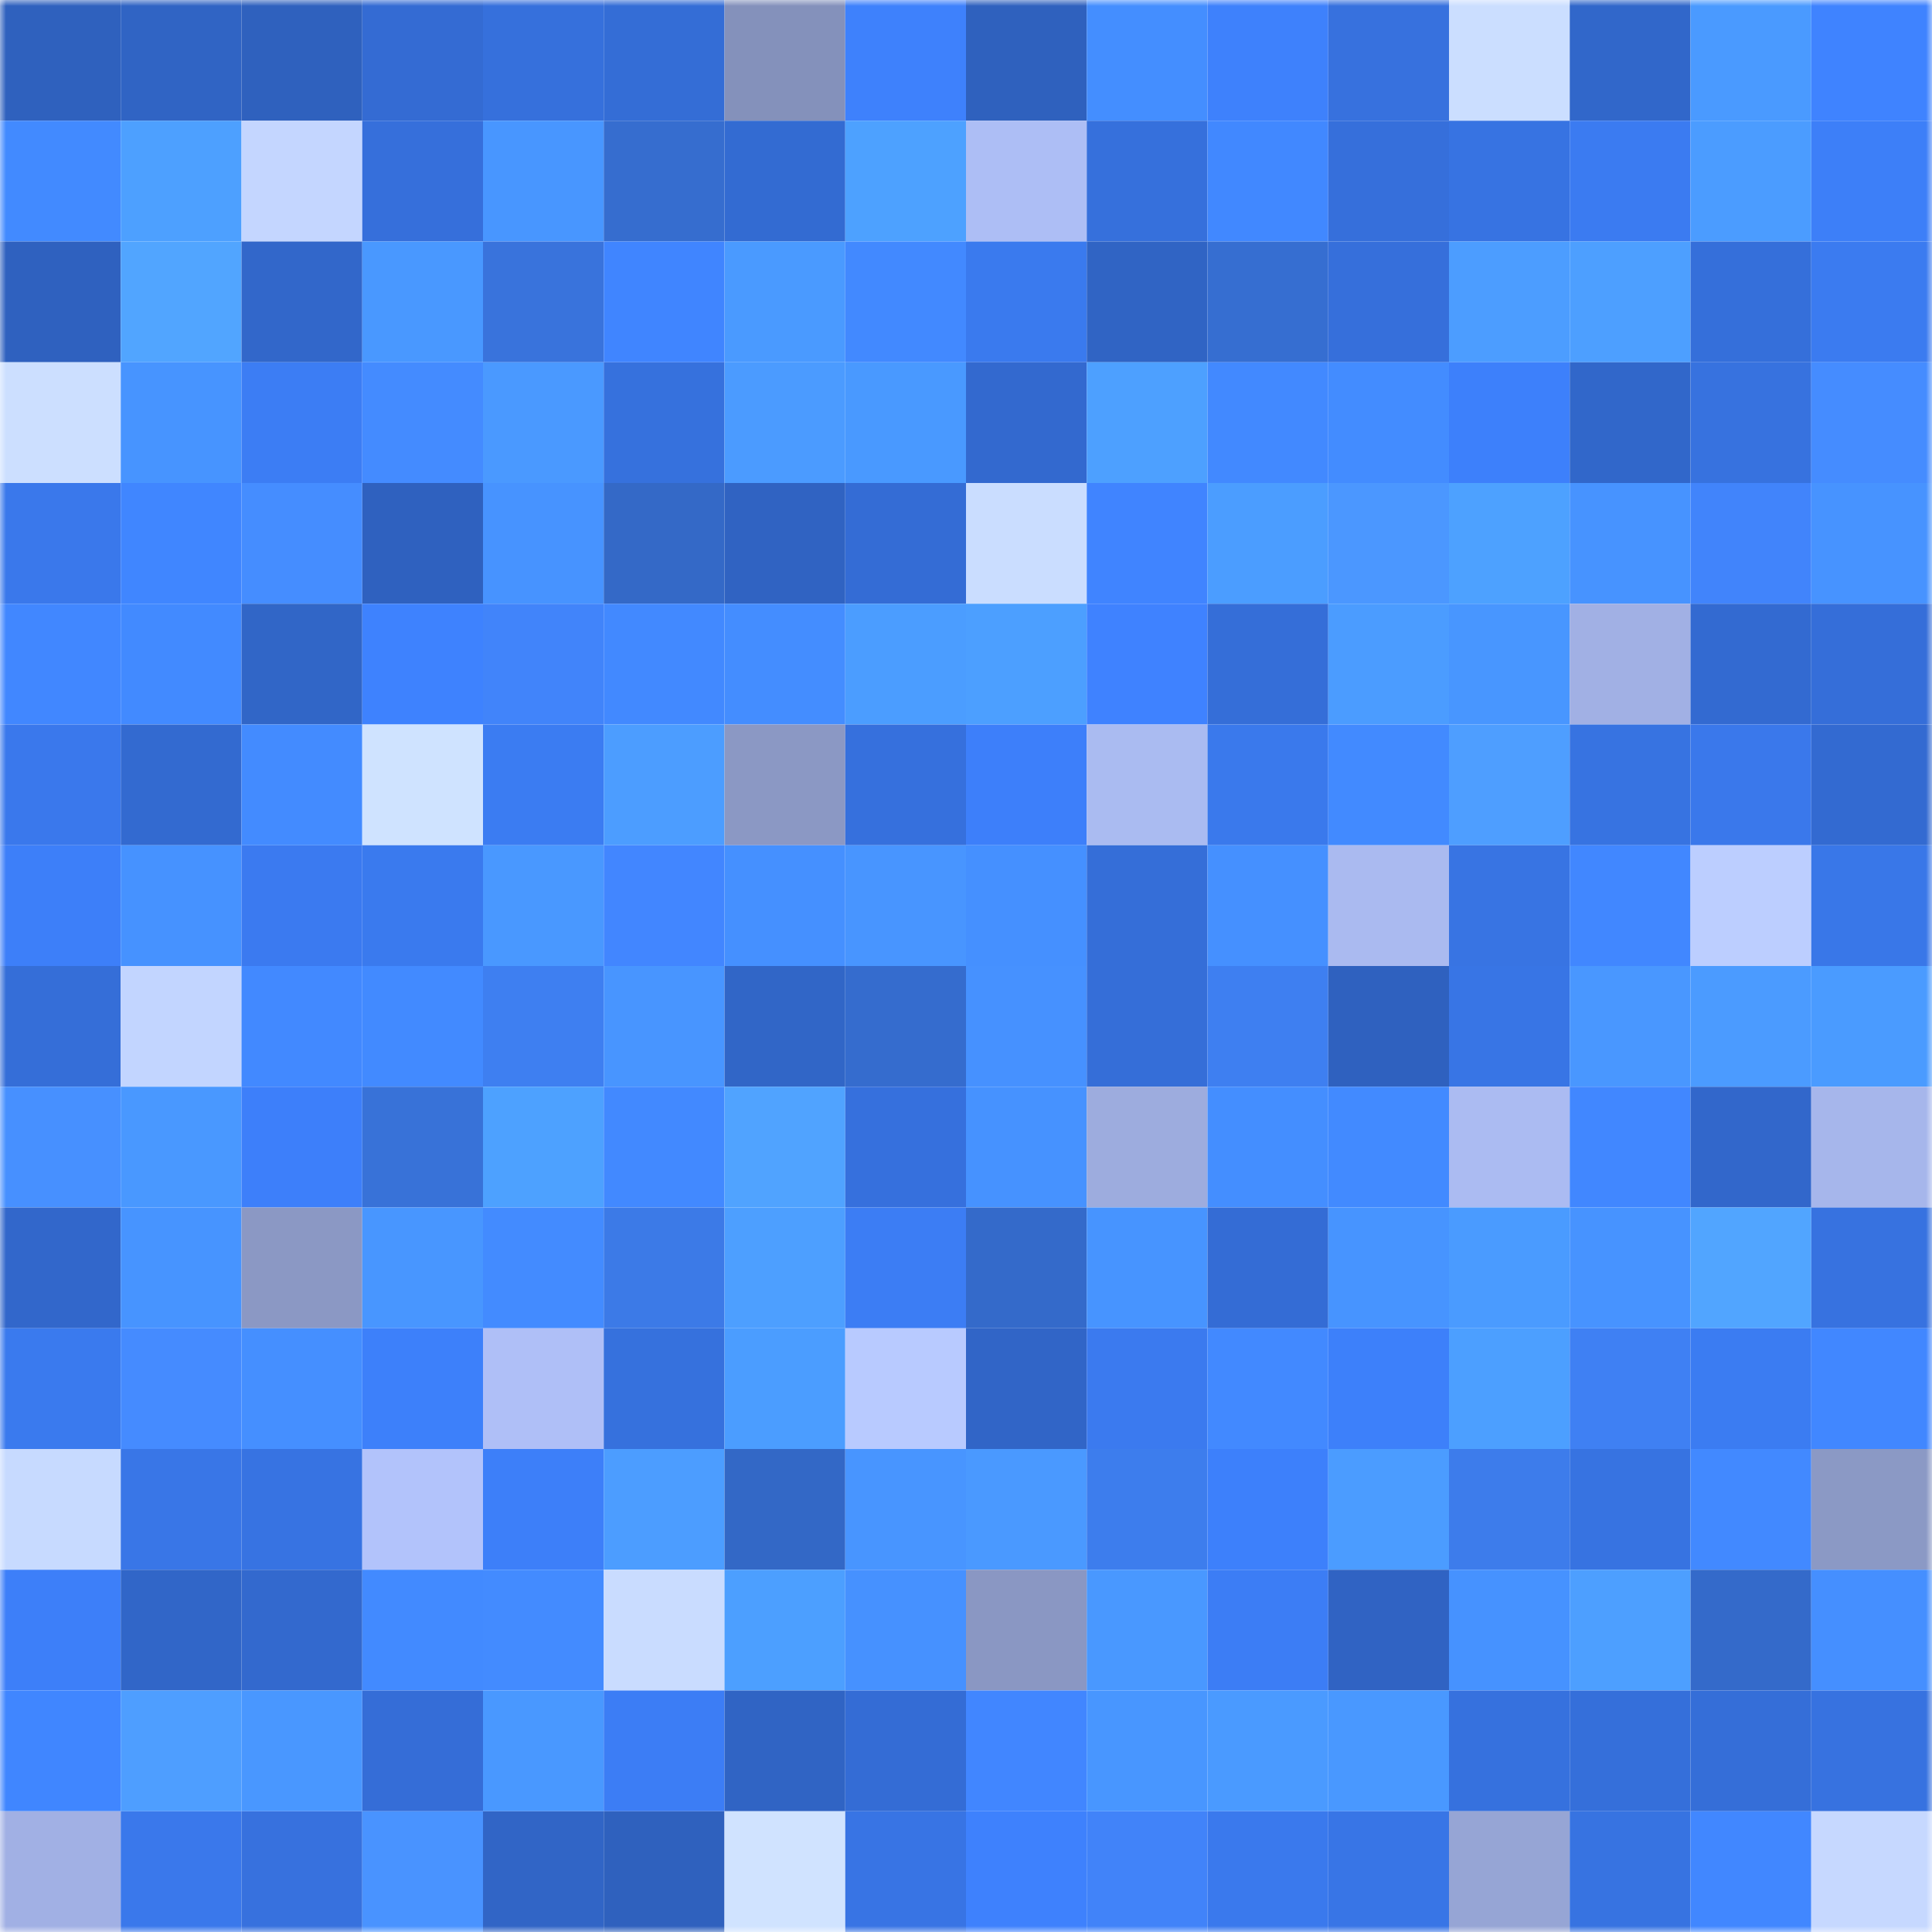 <svg viewBox="0 0 160 160" fill="none" role="img" xmlns="http://www.w3.org/2000/svg" width="240" height="240" name="basenames%2Caleche.base.eth"><mask id="1536687279" mask-type="alpha" maskUnits="userSpaceOnUse" x="0" y="0" width="160" height="160"><rect width="160" height="160" fill="#FFFFFF"></rect></mask><g mask="url(#1536687279)"><rect x="0" y="0" width="10" height="10" fill="#2f61be"></rect><rect x="10" y="0" width="10" height="10" fill="#3064c4"></rect><rect x="20" y="0" width="10" height="10" fill="#2f61be"></rect><rect x="30" y="0" width="10" height="10" fill="#346bd3"></rect><rect x="40" y="0" width="10" height="10" fill="#3670dc"></rect><rect x="50" y="0" width="10" height="10" fill="#346dd6"></rect><rect x="60" y="0" width="10" height="10" fill="#8491bb"></rect><rect x="70" y="0" width="10" height="10" fill="#3e81fc"></rect><rect x="80" y="0" width="10" height="10" fill="#2f61be"></rect><rect x="90" y="0" width="10" height="10" fill="#448eff"></rect><rect x="100" y="0" width="10" height="10" fill="#3e81fc"></rect><rect x="110" y="0" width="10" height="10" fill="#3771de"></rect><rect x="120" y="0" width="10" height="10" fill="#cbdeff"></rect><rect x="130" y="0" width="10" height="10" fill="#3167ca"></rect><rect x="140" y="0" width="10" height="10" fill="#4a9aff"></rect><rect x="150" y="0" width="10" height="10" fill="#3f83ff"></rect><rect x="0" y="10" width="10" height="10" fill="#428aff"></rect><rect x="10" y="10" width="10" height="10" fill="#4da0ff"></rect><rect x="20" y="10" width="10" height="10" fill="#c4d6ff"></rect><rect x="30" y="10" width="10" height="10" fill="#366fdb"></rect><rect x="40" y="10" width="10" height="10" fill="#4896ff"></rect><rect x="50" y="10" width="10" height="10" fill="#366dcf"></rect><rect x="60" y="10" width="10" height="10" fill="#336bd2"></rect><rect x="70" y="10" width="10" height="10" fill="#4da1ff"></rect><rect x="80" y="10" width="10" height="10" fill="#adbef5"></rect><rect x="90" y="10" width="10" height="10" fill="#3670dc"></rect><rect x="100" y="10" width="10" height="10" fill="#4188ff"></rect><rect x="110" y="10" width="10" height="10" fill="#366fdb"></rect><rect x="120" y="10" width="10" height="10" fill="#3773e2"></rect><rect x="130" y="10" width="10" height="10" fill="#3b7bf1"></rect><rect x="140" y="10" width="10" height="10" fill="#4b9cff"></rect><rect x="150" y="10" width="10" height="10" fill="#3d7ff8"></rect><rect x="0" y="20" width="10" height="10" fill="#2f61bf"></rect><rect x="10" y="20" width="10" height="10" fill="#51a5ff"></rect><rect x="20" y="20" width="10" height="10" fill="#3267ca"></rect><rect x="30" y="20" width="10" height="10" fill="#4998ff"></rect><rect x="40" y="20" width="10" height="10" fill="#3973dc"></rect><rect x="50" y="20" width="10" height="10" fill="#4085ff"></rect><rect x="60" y="20" width="10" height="10" fill="#4a9aff"></rect><rect x="70" y="20" width="10" height="10" fill="#4289ff"></rect><rect x="80" y="20" width="10" height="10" fill="#3a7aee"></rect><rect x="90" y="20" width="10" height="10" fill="#3064c4"></rect><rect x="100" y="20" width="10" height="10" fill="#366ed1"></rect><rect x="110" y="20" width="10" height="10" fill="#366fdb"></rect><rect x="120" y="20" width="10" height="10" fill="#4c9dff"></rect><rect x="130" y="20" width="10" height="10" fill="#4d9fff"></rect><rect x="140" y="20" width="10" height="10" fill="#356fda"></rect><rect x="150" y="20" width="10" height="10" fill="#3b7bf0"></rect><rect x="0" y="30" width="10" height="10" fill="#ccdfff"></rect><rect x="10" y="30" width="10" height="10" fill="#4794ff"></rect><rect x="20" y="30" width="10" height="10" fill="#3c7df4"></rect><rect x="30" y="30" width="10" height="10" fill="#448bff"></rect><rect x="40" y="30" width="10" height="10" fill="#4a99ff"></rect><rect x="50" y="30" width="10" height="10" fill="#3671dd"></rect><rect x="60" y="30" width="10" height="10" fill="#4b9bff"></rect><rect x="70" y="30" width="10" height="10" fill="#4999ff"></rect><rect x="80" y="30" width="10" height="10" fill="#3369cf"></rect><rect x="90" y="30" width="10" height="10" fill="#4da0ff"></rect><rect x="100" y="30" width="10" height="10" fill="#4289ff"></rect><rect x="110" y="30" width="10" height="10" fill="#438cff"></rect><rect x="120" y="30" width="10" height="10" fill="#3d80fb"></rect><rect x="130" y="30" width="10" height="10" fill="#3167ca"></rect><rect x="140" y="30" width="10" height="10" fill="#3772df"></rect><rect x="150" y="30" width="10" height="10" fill="#458cff"></rect><rect x="0" y="40" width="10" height="10" fill="#3a78eb"></rect><rect x="10" y="40" width="10" height="10" fill="#4086ff"></rect><rect x="20" y="40" width="10" height="10" fill="#458dff"></rect><rect x="30" y="40" width="10" height="10" fill="#2f61bf"></rect><rect x="40" y="40" width="10" height="10" fill="#4793ff"></rect><rect x="50" y="40" width="10" height="10" fill="#3469c7"></rect><rect x="60" y="40" width="10" height="10" fill="#3063c2"></rect><rect x="70" y="40" width="10" height="10" fill="#346cd5"></rect><rect x="80" y="40" width="10" height="10" fill="#caddff"></rect><rect x="90" y="40" width="10" height="10" fill="#4084ff"></rect><rect x="100" y="40" width="10" height="10" fill="#4b9dff"></rect><rect x="110" y="40" width="10" height="10" fill="#4b97ff"></rect><rect x="120" y="40" width="10" height="10" fill="#4da1ff"></rect><rect x="130" y="40" width="10" height="10" fill="#4793ff"></rect><rect x="140" y="40" width="10" height="10" fill="#4184fb"></rect><rect x="150" y="40" width="10" height="10" fill="#4793ff"></rect><rect x="0" y="50" width="10" height="10" fill="#4187ff"></rect><rect x="10" y="50" width="10" height="10" fill="#428aff"></rect><rect x="20" y="50" width="10" height="10" fill="#3166c7"></rect><rect x="30" y="50" width="10" height="10" fill="#3e82fe"></rect><rect x="40" y="50" width="10" height="10" fill="#4184fa"></rect><rect x="50" y="50" width="10" height="10" fill="#4289ff"></rect><rect x="60" y="50" width="10" height="10" fill="#448dff"></rect><rect x="70" y="50" width="10" height="10" fill="#4b9dff"></rect><rect x="80" y="50" width="10" height="10" fill="#4c9fff"></rect><rect x="90" y="50" width="10" height="10" fill="#3f82ff"></rect><rect x="100" y="50" width="10" height="10" fill="#356ed8"></rect><rect x="110" y="50" width="10" height="10" fill="#4b9cff"></rect><rect x="120" y="50" width="10" height="10" fill="#4896ff"></rect><rect x="130" y="50" width="10" height="10" fill="#a1b0e4"></rect><rect x="140" y="50" width="10" height="10" fill="#336ad1"></rect><rect x="150" y="50" width="10" height="10" fill="#356ed9"></rect><rect x="0" y="60" width="10" height="10" fill="#3a78ec"></rect><rect x="10" y="60" width="10" height="10" fill="#336ad0"></rect><rect x="20" y="60" width="10" height="10" fill="#438bff"></rect><rect x="30" y="60" width="10" height="10" fill="#cfe3ff"></rect><rect x="40" y="60" width="10" height="10" fill="#3b7cf2"></rect><rect x="50" y="60" width="10" height="10" fill="#4c9dff"></rect><rect x="60" y="60" width="10" height="10" fill="#8b98c4"></rect><rect x="70" y="60" width="10" height="10" fill="#3670dd"></rect><rect x="80" y="60" width="10" height="10" fill="#3d7ffa"></rect><rect x="90" y="60" width="10" height="10" fill="#aabbf1"></rect><rect x="100" y="60" width="10" height="10" fill="#3a79ec"></rect><rect x="110" y="60" width="10" height="10" fill="#428aff"></rect><rect x="120" y="60" width="10" height="10" fill="#4e9eff"></rect><rect x="130" y="60" width="10" height="10" fill="#3773e1"></rect><rect x="140" y="60" width="10" height="10" fill="#3a78eb"></rect><rect x="150" y="60" width="10" height="10" fill="#336ad1"></rect><rect x="0" y="70" width="10" height="10" fill="#3d7ff9"></rect><rect x="10" y="70" width="10" height="10" fill="#4692ff"></rect><rect x="20" y="70" width="10" height="10" fill="#3b7af0"></rect><rect x="30" y="70" width="10" height="10" fill="#3a7aee"></rect><rect x="40" y="70" width="10" height="10" fill="#4998ff"></rect><rect x="50" y="70" width="10" height="10" fill="#4286ff"></rect><rect x="60" y="70" width="10" height="10" fill="#4590ff"></rect><rect x="70" y="70" width="10" height="10" fill="#4895ff"></rect><rect x="80" y="70" width="10" height="10" fill="#4590ff"></rect><rect x="90" y="70" width="10" height="10" fill="#356ed8"></rect><rect x="100" y="70" width="10" height="10" fill="#4590ff"></rect><rect x="110" y="70" width="10" height="10" fill="#aabaf0"></rect><rect x="120" y="70" width="10" height="10" fill="#3874e3"></rect><rect x="130" y="70" width="10" height="10" fill="#4187ff"></rect><rect x="140" y="70" width="10" height="10" fill="#bcceff"></rect><rect x="150" y="70" width="10" height="10" fill="#3977e8"></rect><rect x="0" y="80" width="10" height="10" fill="#356ed8"></rect><rect x="10" y="80" width="10" height="10" fill="#c2d5ff"></rect><rect x="20" y="80" width="10" height="10" fill="#4289ff"></rect><rect x="30" y="80" width="10" height="10" fill="#428aff"></rect><rect x="40" y="80" width="10" height="10" fill="#3e7ff1"></rect><rect x="50" y="80" width="10" height="10" fill="#4895ff"></rect><rect x="60" y="80" width="10" height="10" fill="#3166c7"></rect><rect x="70" y="80" width="10" height="10" fill="#356cce"></rect><rect x="80" y="80" width="10" height="10" fill="#4691ff"></rect><rect x="90" y="80" width="10" height="10" fill="#356ed8"></rect><rect x="100" y="80" width="10" height="10" fill="#3e7ff1"></rect><rect x="110" y="80" width="10" height="10" fill="#2f61bf"></rect><rect x="120" y="80" width="10" height="10" fill="#3875e5"></rect><rect x="130" y="80" width="10" height="10" fill="#4997ff"></rect><rect x="140" y="80" width="10" height="10" fill="#4b9bff"></rect><rect x="150" y="80" width="10" height="10" fill="#4a9bff"></rect><rect x="0" y="90" width="10" height="10" fill="#4790ff"></rect><rect x="10" y="90" width="10" height="10" fill="#4998ff"></rect><rect x="20" y="90" width="10" height="10" fill="#3d7ffa"></rect><rect x="30" y="90" width="10" height="10" fill="#3872d8"></rect><rect x="40" y="90" width="10" height="10" fill="#4da1ff"></rect><rect x="50" y="90" width="10" height="10" fill="#4289ff"></rect><rect x="60" y="90" width="10" height="10" fill="#50a3ff"></rect><rect x="70" y="90" width="10" height="10" fill="#3670dd"></rect><rect x="80" y="90" width="10" height="10" fill="#4692ff"></rect><rect x="90" y="90" width="10" height="10" fill="#9dacde"></rect><rect x="100" y="90" width="10" height="10" fill="#448eff"></rect><rect x="110" y="90" width="10" height="10" fill="#428aff"></rect><rect x="120" y="90" width="10" height="10" fill="#abbbf2"></rect><rect x="130" y="90" width="10" height="10" fill="#4187ff"></rect><rect x="140" y="90" width="10" height="10" fill="#3267cb"></rect><rect x="150" y="90" width="10" height="10" fill="#a6b6eb"></rect><rect x="0" y="100" width="10" height="10" fill="#3267cb"></rect><rect x="10" y="100" width="10" height="10" fill="#4794ff"></rect><rect x="20" y="100" width="10" height="10" fill="#8b98c4"></rect><rect x="30" y="100" width="10" height="10" fill="#4896ff"></rect><rect x="40" y="100" width="10" height="10" fill="#438bff"></rect><rect x="50" y="100" width="10" height="10" fill="#3c7ae7"></rect><rect x="60" y="100" width="10" height="10" fill="#4d9fff"></rect><rect x="70" y="100" width="10" height="10" fill="#3c7df4"></rect><rect x="80" y="100" width="10" height="10" fill="#346aca"></rect><rect x="90" y="100" width="10" height="10" fill="#4794ff"></rect><rect x="100" y="100" width="10" height="10" fill="#346cd5"></rect><rect x="110" y="100" width="10" height="10" fill="#4794ff"></rect><rect x="120" y="100" width="10" height="10" fill="#4a9bff"></rect><rect x="130" y="100" width="10" height="10" fill="#4793ff"></rect><rect x="140" y="100" width="10" height="10" fill="#51a5ff"></rect><rect x="150" y="100" width="10" height="10" fill="#3772e0"></rect><rect x="0" y="110" width="10" height="10" fill="#3a7aee"></rect><rect x="10" y="110" width="10" height="10" fill="#458bff"></rect><rect x="20" y="110" width="10" height="10" fill="#458fff"></rect><rect x="30" y="110" width="10" height="10" fill="#3d80fa"></rect><rect x="40" y="110" width="10" height="10" fill="#afbff7"></rect><rect x="50" y="110" width="10" height="10" fill="#3671dd"></rect><rect x="60" y="110" width="10" height="10" fill="#4b9dff"></rect><rect x="70" y="110" width="10" height="10" fill="#b8caff"></rect><rect x="80" y="110" width="10" height="10" fill="#3165c7"></rect><rect x="90" y="110" width="10" height="10" fill="#3b7aef"></rect><rect x="100" y="110" width="10" height="10" fill="#4289ff"></rect><rect x="110" y="110" width="10" height="10" fill="#3d80fa"></rect><rect x="120" y="110" width="10" height="10" fill="#4c9fff"></rect><rect x="130" y="110" width="10" height="10" fill="#3f80f3"></rect><rect x="140" y="110" width="10" height="10" fill="#3b7cf2"></rect><rect x="150" y="110" width="10" height="10" fill="#4187ff"></rect><rect x="0" y="120" width="10" height="10" fill="#c7daff"></rect><rect x="10" y="120" width="10" height="10" fill="#3976e7"></rect><rect x="20" y="120" width="10" height="10" fill="#3773e2"></rect><rect x="30" y="120" width="10" height="10" fill="#b2c3fb"></rect><rect x="40" y="120" width="10" height="10" fill="#3d7ff9"></rect><rect x="50" y="120" width="10" height="10" fill="#4c9dff"></rect><rect x="60" y="120" width="10" height="10" fill="#3368c6"></rect><rect x="70" y="120" width="10" height="10" fill="#4895ff"></rect><rect x="80" y="120" width="10" height="10" fill="#4a99ff"></rect><rect x="90" y="120" width="10" height="10" fill="#3d7ded"></rect><rect x="100" y="120" width="10" height="10" fill="#3d80fb"></rect><rect x="110" y="120" width="10" height="10" fill="#4b9cff"></rect><rect x="120" y="120" width="10" height="10" fill="#3d7ceb"></rect><rect x="130" y="120" width="10" height="10" fill="#3773e1"></rect><rect x="140" y="120" width="10" height="10" fill="#4289ff"></rect><rect x="150" y="120" width="10" height="10" fill="#8b99c5"></rect><rect x="0" y="130" width="10" height="10" fill="#3d7ff9"></rect><rect x="10" y="130" width="10" height="10" fill="#3166c8"></rect><rect x="20" y="130" width="10" height="10" fill="#3369ce"></rect><rect x="30" y="130" width="10" height="10" fill="#428aff"></rect><rect x="40" y="130" width="10" height="10" fill="#438bff"></rect><rect x="50" y="130" width="10" height="10" fill="#c9dcff"></rect><rect x="60" y="130" width="10" height="10" fill="#4c9fff"></rect><rect x="70" y="130" width="10" height="10" fill="#4691ff"></rect><rect x="80" y="130" width="10" height="10" fill="#8a97c3"></rect><rect x="90" y="130" width="10" height="10" fill="#4998ff"></rect><rect x="100" y="130" width="10" height="10" fill="#3c7df5"></rect><rect x="110" y="130" width="10" height="10" fill="#3063c3"></rect><rect x="120" y="130" width="10" height="10" fill="#4692ff"></rect><rect x="130" y="130" width="10" height="10" fill="#4d9fff"></rect><rect x="140" y="130" width="10" height="10" fill="#346aca"></rect><rect x="150" y="130" width="10" height="10" fill="#458fff"></rect><rect x="0" y="140" width="10" height="10" fill="#4086ff"></rect><rect x="10" y="140" width="10" height="10" fill="#4e9eff"></rect><rect x="20" y="140" width="10" height="10" fill="#4997ff"></rect><rect x="30" y="140" width="10" height="10" fill="#356dd7"></rect><rect x="40" y="140" width="10" height="10" fill="#4998ff"></rect><rect x="50" y="140" width="10" height="10" fill="#3c7df5"></rect><rect x="60" y="140" width="10" height="10" fill="#3064c4"></rect><rect x="70" y="140" width="10" height="10" fill="#346cd5"></rect><rect x="80" y="140" width="10" height="10" fill="#4186ff"></rect><rect x="90" y="140" width="10" height="10" fill="#4896ff"></rect><rect x="100" y="140" width="10" height="10" fill="#4a9aff"></rect><rect x="110" y="140" width="10" height="10" fill="#4998ff"></rect><rect x="120" y="140" width="10" height="10" fill="#3671de"></rect><rect x="130" y="140" width="10" height="10" fill="#356fda"></rect><rect x="140" y="140" width="10" height="10" fill="#356ed8"></rect><rect x="150" y="140" width="10" height="10" fill="#3772e0"></rect><rect x="0" y="150" width="10" height="10" fill="#a1b0e4"></rect><rect x="10" y="150" width="10" height="10" fill="#3a78eb"></rect><rect x="20" y="150" width="10" height="10" fill="#3771de"></rect><rect x="30" y="150" width="10" height="10" fill="#4993ff"></rect><rect x="40" y="150" width="10" height="10" fill="#3165c6"></rect><rect x="50" y="150" width="10" height="10" fill="#2f61be"></rect><rect x="60" y="150" width="10" height="10" fill="#d0e3ff"></rect><rect x="70" y="150" width="10" height="10" fill="#3874e4"></rect><rect x="80" y="150" width="10" height="10" fill="#3e81fd"></rect><rect x="90" y="150" width="10" height="10" fill="#4183f9"></rect><rect x="100" y="150" width="10" height="10" fill="#3a79ed"></rect><rect x="110" y="150" width="10" height="10" fill="#3875e6"></rect><rect x="120" y="150" width="10" height="10" fill="#96a5d5"></rect><rect x="130" y="150" width="10" height="10" fill="#3773e1"></rect><rect x="140" y="150" width="10" height="10" fill="#4187ff"></rect><rect x="150" y="150" width="10" height="10" fill="#c6d8ff"></rect></g></svg>
